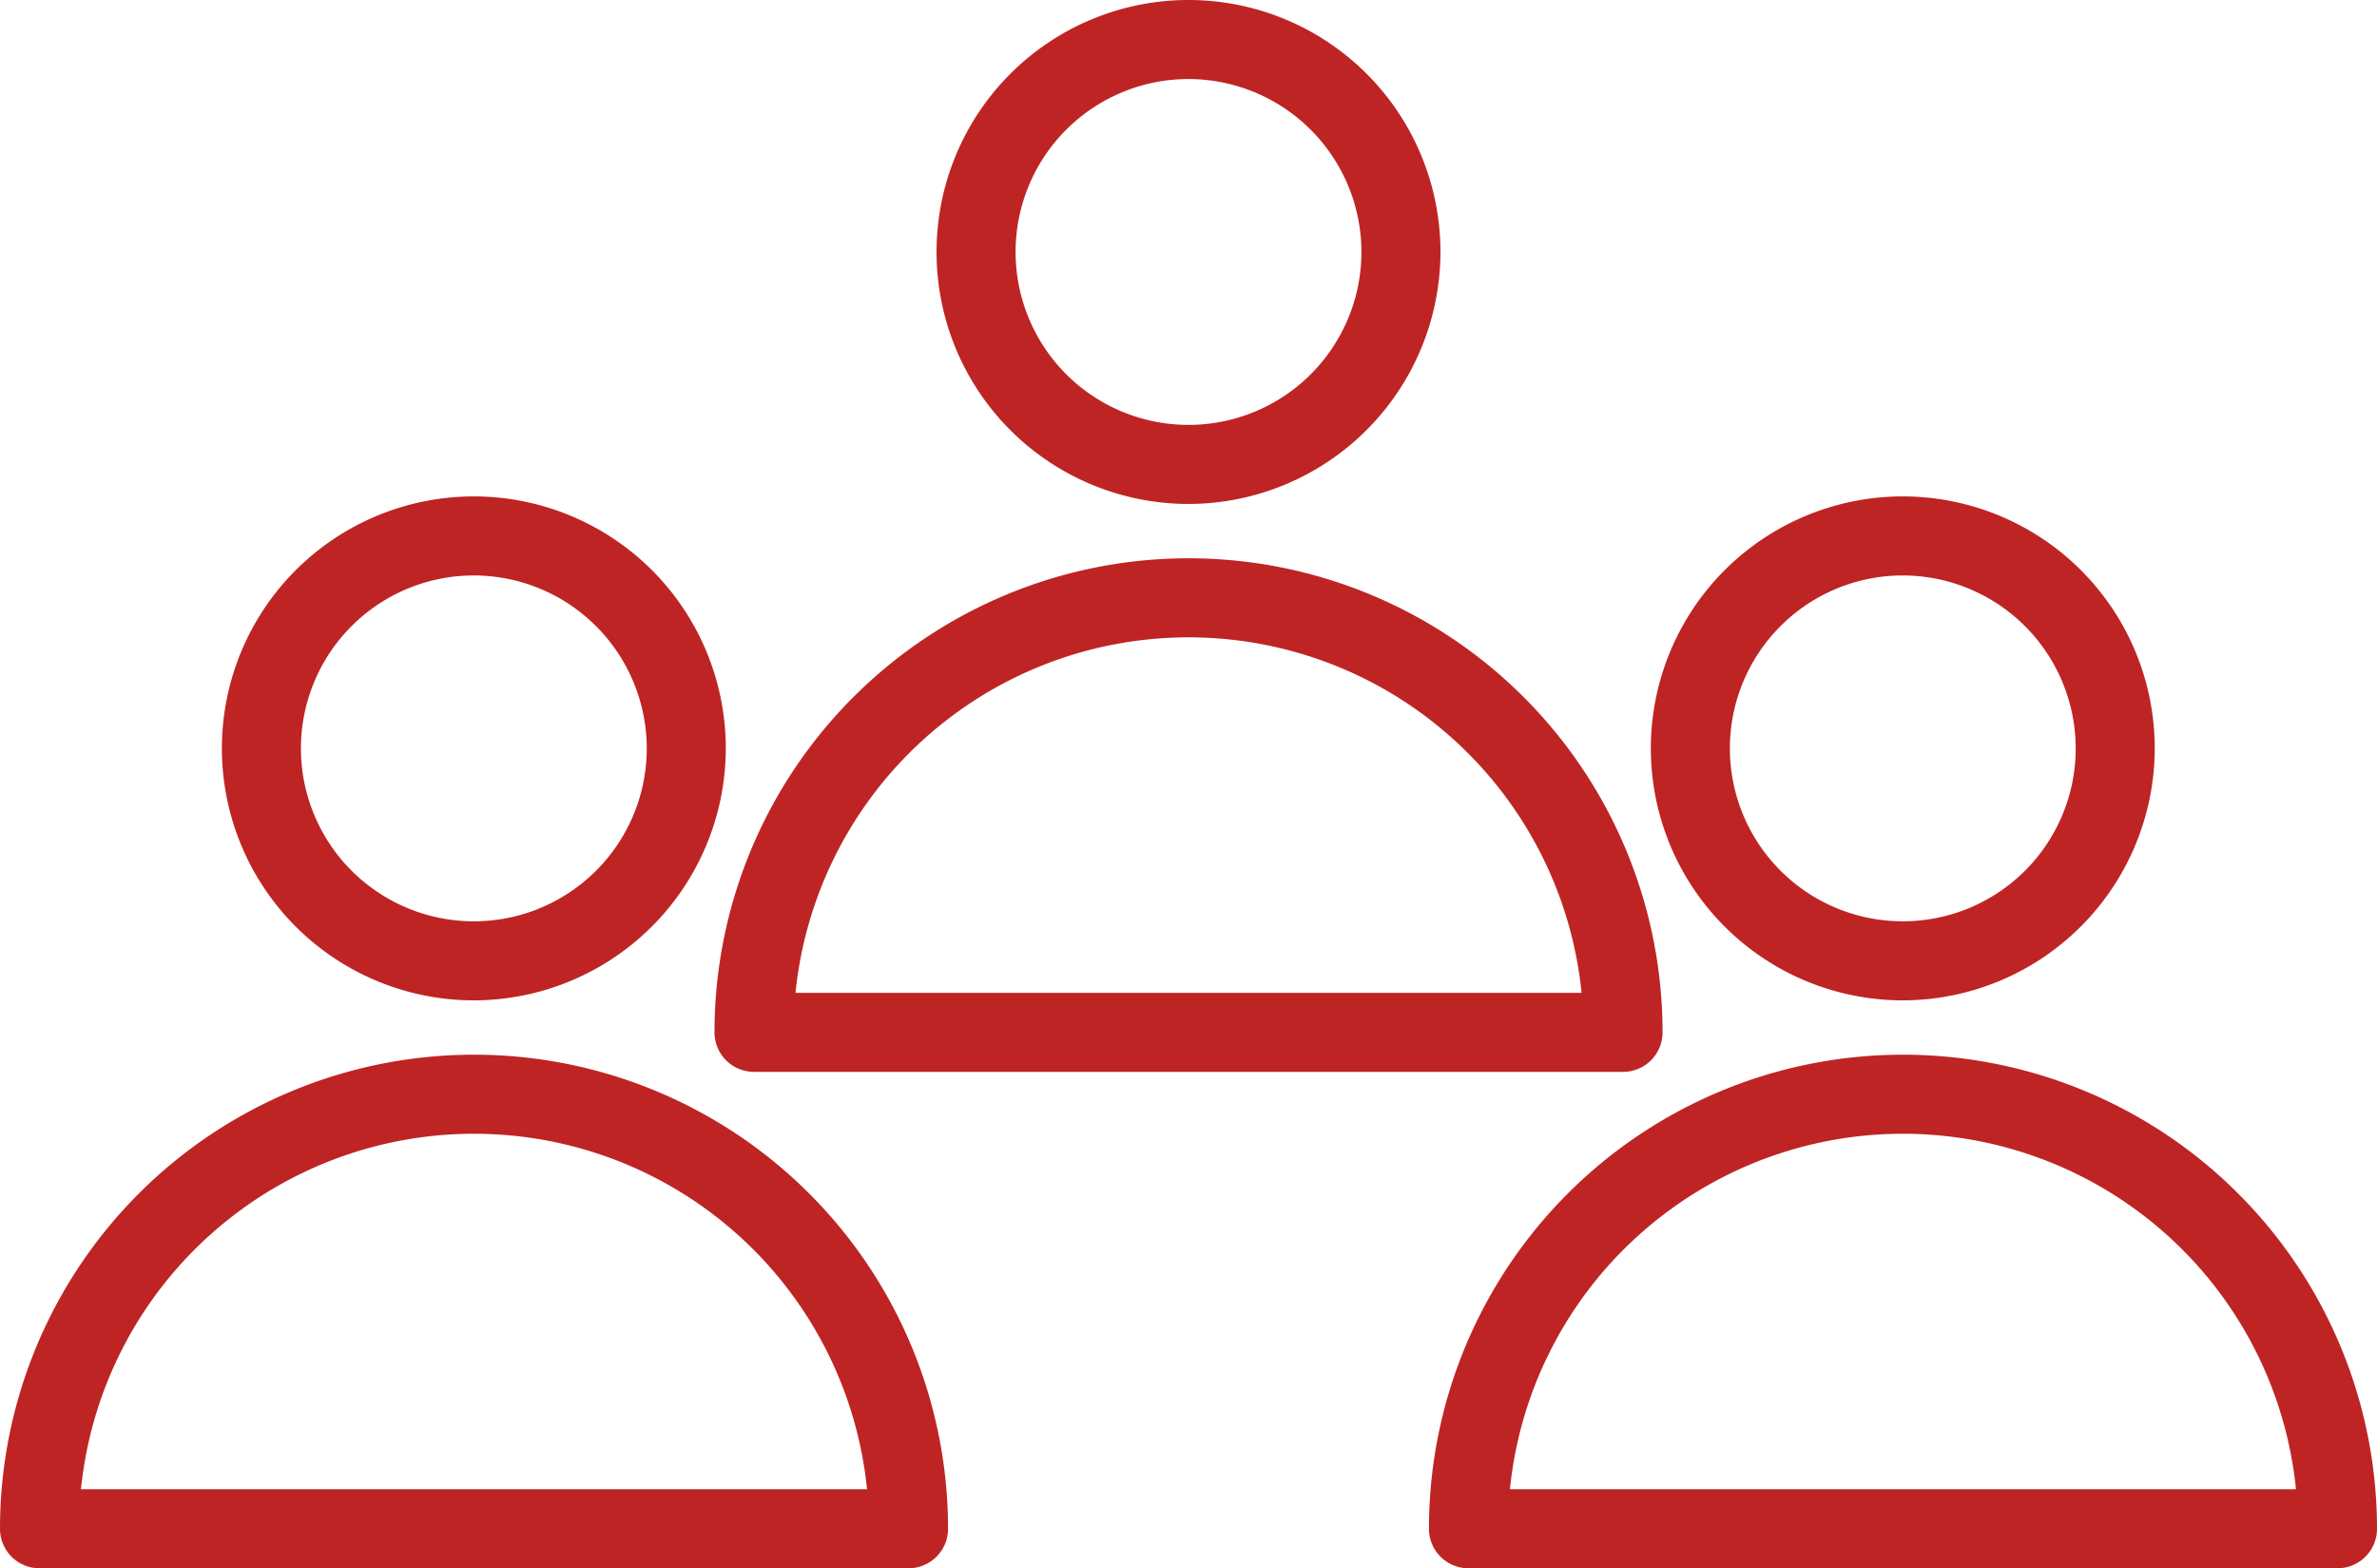 <svg id="Icone_participants" data-name="Icone participants" xmlns="http://www.w3.org/2000/svg" xmlns:xlink="http://www.w3.org/1999/xlink" width="45.474" height="30" viewBox="0 0 45.474 30">
  <defs>
    <clipPath id="clip-path">
      <rect id="Rectangle_58" data-name="Rectangle 58" width="45.474" height="30" fill="#be2424"/>
    </clipPath>
  </defs>
  <g id="Groupe_32" data-name="Groupe 32" clip-path="url(#clip-path)">
    <path id="Tracé_81" data-name="Tracé 81" d="M17.381,250.056H.756A.756.756,0,0,1,0,249.3a9.068,9.068,0,1,1,18.137,0,.756.756,0,0,1-.756.756M1.549,248.544H16.587a7.557,7.557,0,0,0-15.038,0" transform="translate(0 -220.056)" fill="#be2424"/>
    <path id="Tracé_82" data-name="Tracé 82" d="M55.4,122.709a4.82,4.82,0,1,1,4.82-4.82,4.826,4.826,0,0,1-4.82,4.82m0-8.128a3.308,3.308,0,1,0,3.308,3.308,3.312,3.312,0,0,0-3.308-3.308" transform="translate(-46.335 -103.573)" fill="#be2424"/>
    <path id="Tracé_83" data-name="Tracé 83" d="M342.881,250.056H326.256a.756.756,0,0,1-.756-.756,9.068,9.068,0,1,1,18.137,0,.756.756,0,0,1-.756.756m-15.832-1.512h15.038a7.557,7.557,0,0,0-15.038,0" transform="translate(-298.163 -220.056)" fill="#be2424"/>
    <path id="Tracé_84" data-name="Tracé 84" d="M380.9,122.709a4.82,4.82,0,1,1,4.82-4.82,4.826,4.826,0,0,1-4.82,4.82m0-8.128a3.308,3.308,0,1,0,3.308,3.308,3.312,3.312,0,0,0-3.308-3.308" transform="translate(-344.498 -103.573)" fill="#be2424"/>
    <path id="Tracé_85" data-name="Tracé 85" d="M180.131,136.987H163.506a.756.756,0,0,1-.756-.756,9.068,9.068,0,0,1,18.137,0,.756.756,0,0,1-.756.756M164.3,135.475h15.038a7.557,7.557,0,0,0-15.038,0" transform="translate(-149.081 -116.483)" fill="#be2424"/>
    <path id="Tracé_86" data-name="Tracé 86" d="M218.153,9.64a4.82,4.82,0,1,1,4.82-4.82,4.826,4.826,0,0,1-4.82,4.82m0-8.128a3.308,3.308,0,1,0,3.308,3.308,3.312,3.312,0,0,0-3.308-3.308" transform="translate(-195.416)" fill="#be2424"/>
  </g>
</svg>
